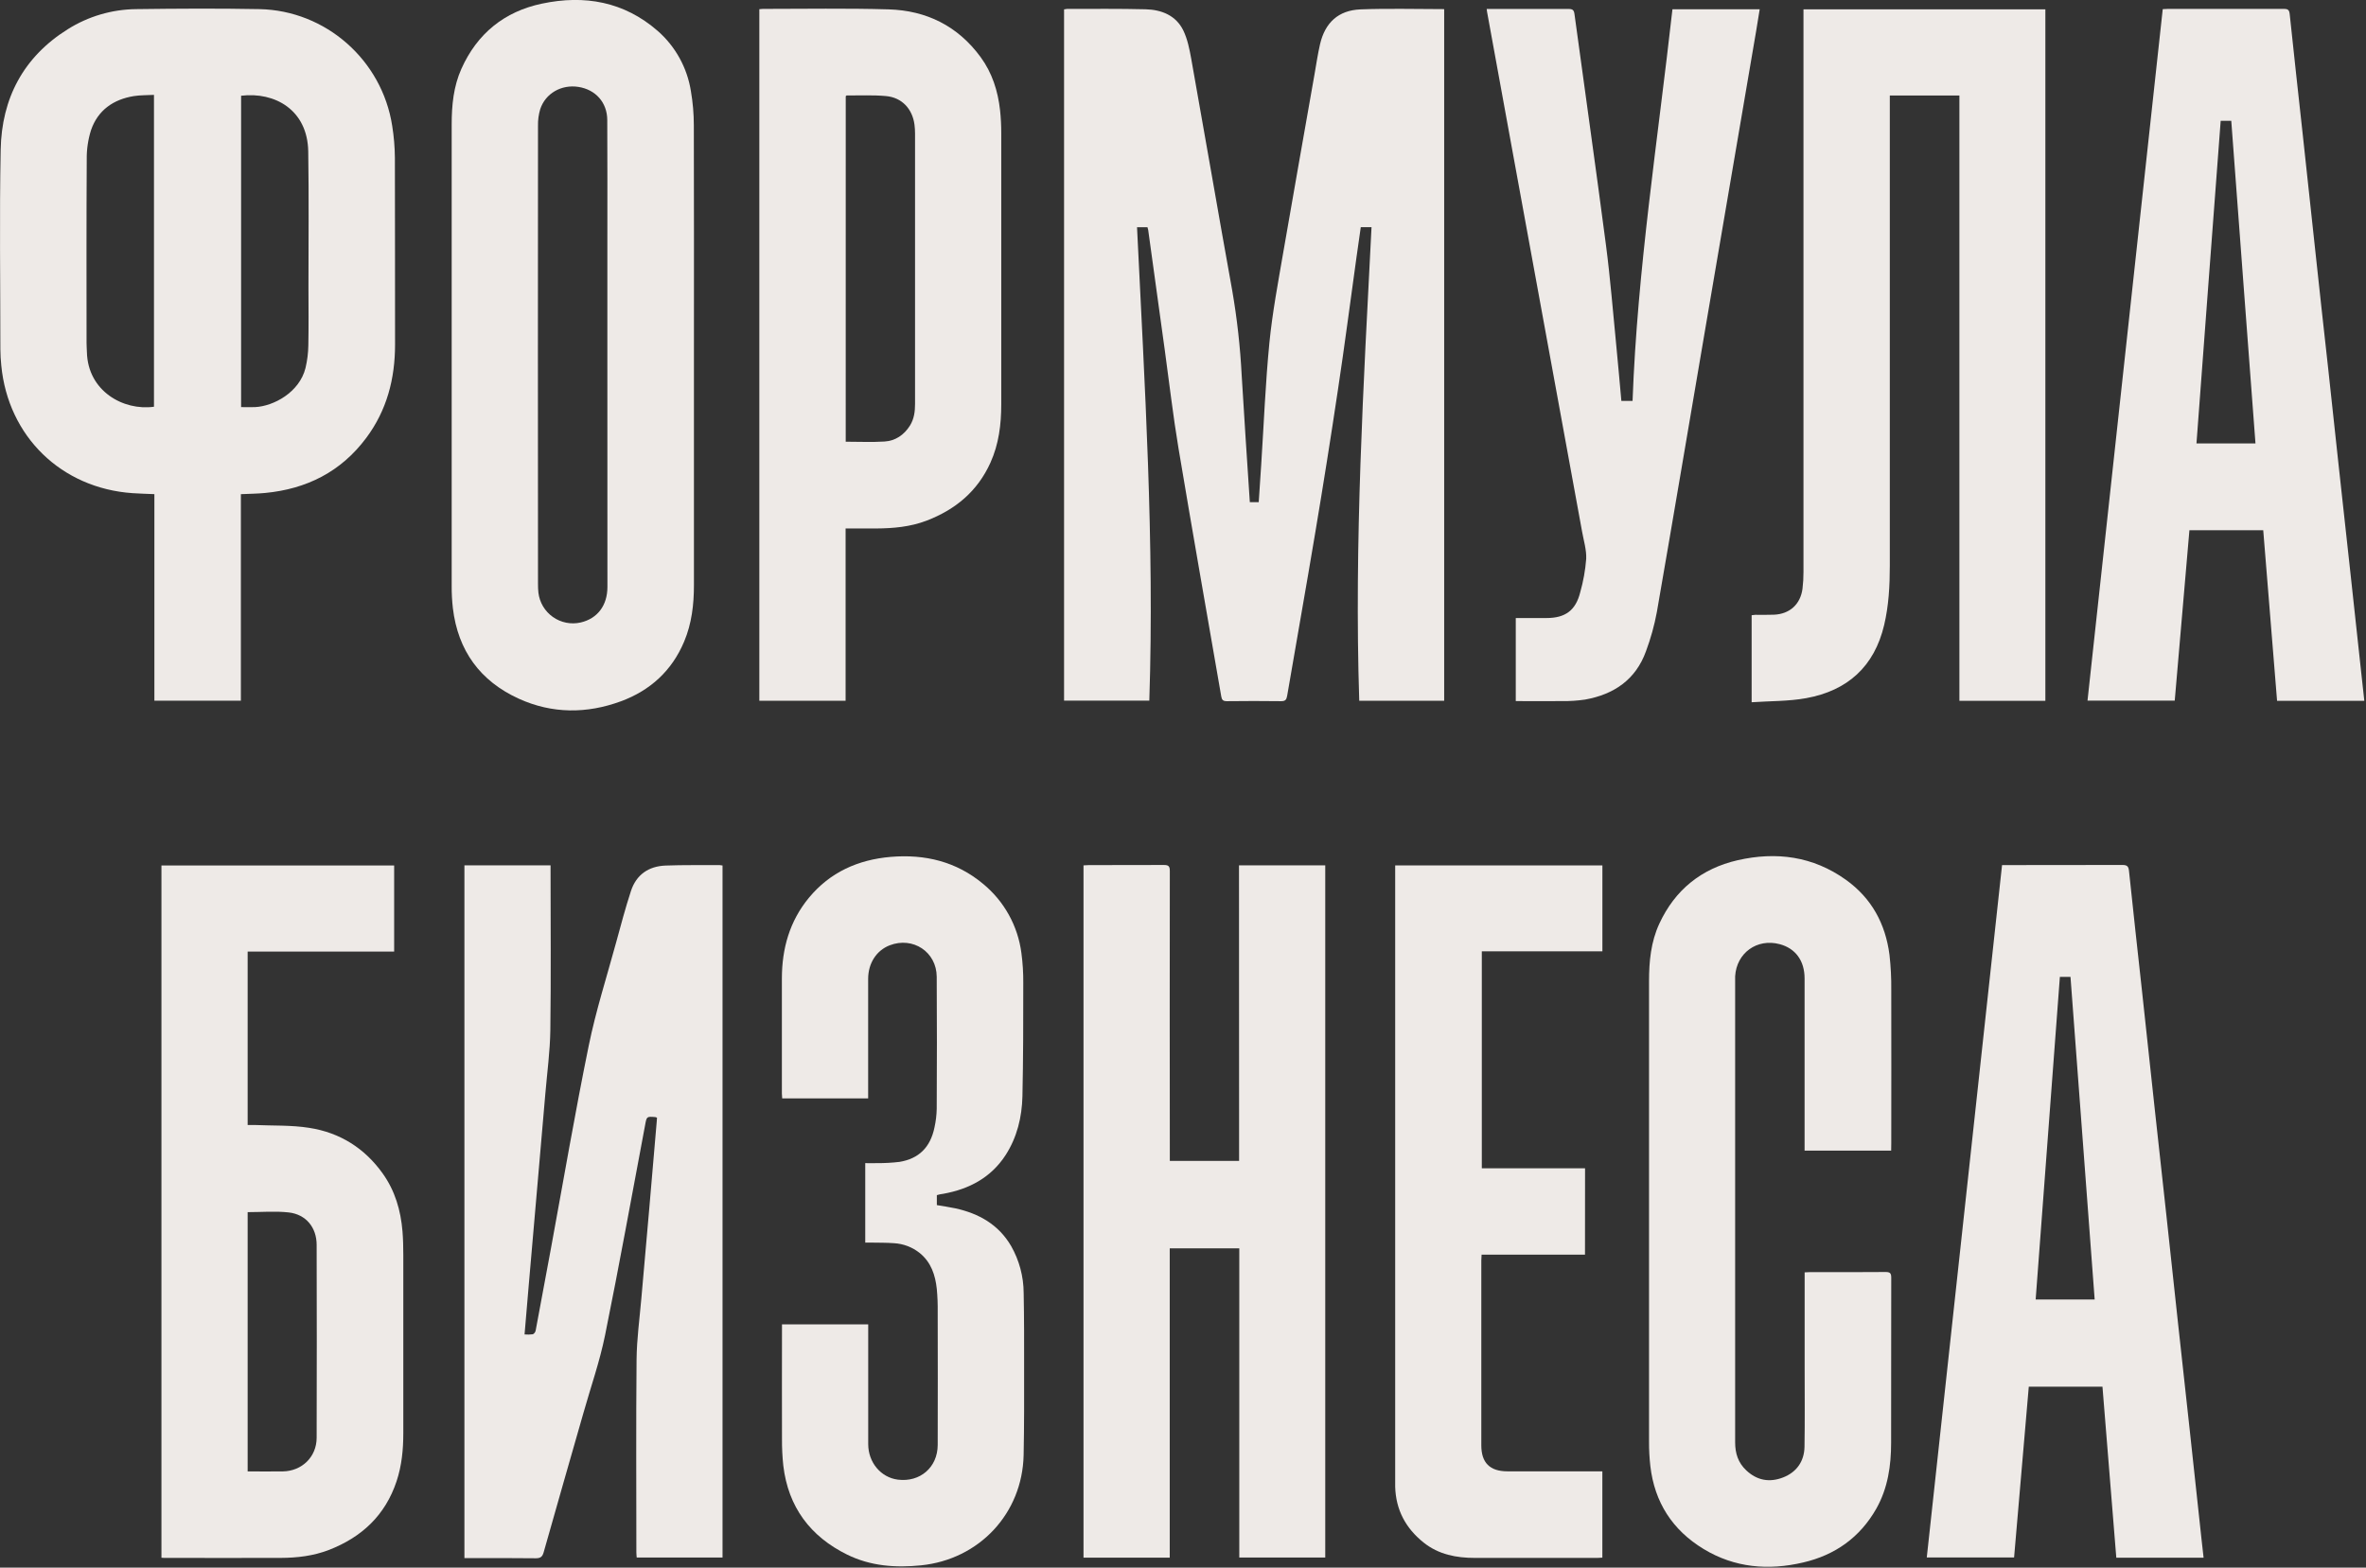 <?xml version="1.0" encoding="UTF-8"?> <svg xmlns="http://www.w3.org/2000/svg" width="1156" height="766" viewBox="0 0 1156 766" fill="none"><rect x="0" y="0" width="1156" height="766" fill="#333333" stroke="none"/> <g clip-path="url(#clip0_63_38)"> <path d="M610.65 245.38H615C615.41 239.21 615.82 233.16 616.21 227.11C617.5 207.24 618.27 187.32 620.21 167.52C621.68 152.65 624.49 137.9 627.02 123.14C632.02 94.27 637.13 65.44 642.21 36.59C643.09 31.59 643.81 26.59 644.96 21.59C647.41 11.07 653.9 5.04 664.67 4.59C678.22 4.06 691.81 4.46 705.61 4.46V342.43H664.11C661.62 265.17 666.18 188.18 670.11 111.02H664.86C664.15 116.02 663.42 121.02 662.72 126.02C659.72 147.46 656.97 168.93 653.72 190.33C650.226 213.703 646.523 237.037 642.61 260.33C638.17 286.93 633.42 313.47 628.88 340.05C628.55 341.96 627.95 342.66 625.88 342.63C617.053 342.517 608.223 342.517 599.39 342.63C597.53 342.63 596.97 341.95 596.69 340.29C589.69 299.86 582.56 259.45 575.79 218.99C573.14 203.15 571.32 187.17 569.12 171.26L561 112.41C560.94 112 560.79 111.61 560.65 111.05H555.54C559.25 188.05 564.1 264.98 561.54 342.37H519.89V4.58C520.346 4.468 520.811 4.394 521.28 4.36C534.11 4.36 546.95 4.21 559.78 4.54C567.55 4.74 574.58 7.54 578.17 14.92C580.22 19.17 581.17 24.06 582.03 28.77C588.77 66.45 595.23 104.18 602.03 141.85C604.417 155.631 605.97 169.543 606.68 183.51C607.88 204.05 609.3 224.57 610.65 245.38Z" fill="#EEEAE7"></path> <path d="M117.69 241.47V342.4H75.43V241.46C71.72 241.3 68.24 241.22 64.78 240.98C30 238.59 4 213.33 0.63 178.64C0.37 175.99 0.18 173.32 0.18 170.64C0.18 138.14 -0.3 105.64 0.33 73.15C0.81 48.05 11.44 27.82 33.13 14.27C43.143 7.977 54.704 4.581 66.53 4.46C86.61 4.2 106.7 4.07 126.77 4.46C159.2 5.11 186.65 29.39 191.62 61.46C192.454 66.639 192.895 71.874 192.94 77.12C193.06 107.53 192.94 137.94 193.02 168.36C193.02 185.07 189.02 200.49 178.9 214.04C166.58 230.54 149.81 238.94 129.58 240.88C125.71 241.26 121.8 241.28 117.69 241.47ZM117.8 46.78V198.93C120.17 198.93 122.4 199.02 124.63 198.93C133.63 198.5 146.33 191.74 149.27 179.8C150.134 176.165 150.597 172.446 150.65 168.71C150.84 159.31 150.72 149.89 150.71 140.48C150.71 118.33 150.95 96.17 150.6 74.02C150.27 53.65 134.24 44.79 117.8 46.78ZM75.23 198.78V46.36C71.83 46.55 68.57 46.45 65.41 46.95C55.41 48.57 47.82 53.83 44.47 63.6C43.023 68.199 42.317 72.999 42.38 77.82C42.2 107.73 42.28 137.64 42.29 167.55C42.29 169.05 42.42 170.55 42.46 172.04C42.91 191.08 60.2 200.82 75.23 198.75V198.78Z" fill="#EEEAE7"></path> <path d="M321 546.13C320.74 546.013 320.468 545.922 320.19 545.86C315.92 545.52 315.97 545.54 315.19 549.78C308.73 584.04 302.55 618.36 295.61 652.53C293 665.37 288.61 677.86 285.03 690.53C278.57 713.17 272.03 735.79 265.65 758.44C265.03 760.67 264.15 761.44 261.77 761.44C251.1 761.29 240.44 761.37 229.77 761.37H226.91V422.86H269V425.64C269 451.55 269.24 477.47 268.89 503.38C268.74 513.77 267.32 524.14 266.44 534.51C265.2 549.03 263.943 563.55 262.67 578.07C261.243 594.577 259.81 611.087 258.37 627.6C257.68 635.6 257.01 643.67 256.29 652.07C257.646 652.188 259.01 652.158 260.36 651.98C260.715 651.792 261.023 651.527 261.26 651.203C261.497 650.879 261.658 650.505 261.73 650.11C264.27 636.7 266.73 623.28 269.22 609.85C275.3 576.85 280.94 543.8 287.65 510.95C291.12 493.95 296.45 477.34 301.02 460.57C303.32 452.14 305.56 443.69 308.27 435.4C310.88 427.4 316.9 423.26 325.2 422.95C334.02 422.62 342.86 422.78 351.69 422.74C352.136 422.77 352.58 422.827 353.02 422.91V761.08H311.09C311.03 760.29 310.92 759.42 310.92 758.55C310.92 727.14 310.72 695.72 311.02 664.31C311.12 654.31 312.5 644.39 313.36 634.43C314.59 620.16 315.89 605.89 317.13 591.62C318.396 577.02 319.65 562.417 320.89 547.81C320.93 547.25 321 546.69 321 546.13Z" fill="#EEEAE7"></path> <path d="M855.83 343.15V300.62C856.443 300.522 857.06 300.456 857.68 300.42C860.68 300.42 863.68 300.49 866.68 300.37C874.39 300.08 879.68 295.31 880.68 287.68C881.015 284.953 881.175 282.208 881.16 279.46C881.16 189.054 881.16 98.644 881.16 8.23V4.55H999.34V342.44H957.34V46.66H923.34V50.17C923.34 125.584 923.34 200.994 923.34 276.4C923.34 286.17 922.83 295.87 920.58 305.4C915.78 325.74 902.65 337.49 882.5 341.15C873.86 342.72 864.93 342.53 855.83 343.15Z" fill="#EEEAE7"></path> <path d="M605.36 422.86H647.5V761.07H605.5V610H571.52V761.14H529.39V422.86C530.29 422.81 531.1 422.73 531.91 422.73C544.16 422.73 556.41 422.73 568.66 422.67C570.96 422.67 571.56 423.31 571.56 425.6C571.493 471.68 571.493 517.757 571.56 563.83V567.26H605.41L605.36 422.86Z" fill="#EEEAE7"></path> <path d="M339.05 173.68C339.05 211.093 339.05 248.503 339.05 285.91C339.05 295.38 337.98 304.68 334.26 313.52C328.26 327.79 317.64 337.42 303.38 342.68C286.73 348.82 269.78 348.83 253.49 341.42C234.61 332.83 223.74 317.93 221.27 297.19C220.855 293.538 220.661 289.865 220.69 286.19C220.69 211.037 220.69 135.883 220.69 60.73C220.69 51.41 221.59 42.21 225.43 33.63C233.14 16.41 246.43 5.63 264.8 1.77C285.59 -2.62 304.92 0.77 321.39 15.14C330.052 22.749 335.776 33.151 337.57 44.54C338.517 50.043 338.995 55.616 339 61.2C339.11 98.7 339.05 136.19 339.05 173.68ZM296.75 173.61V117.61C296.75 97.95 296.81 78.29 296.7 58.61C296.65 50.04 290.98 43.76 282.58 42.46C274.33 41.18 266.51 45.59 263.95 53.34C263.165 55.97 262.798 58.706 262.86 61.45C262.8 136.117 262.8 210.76 262.86 285.38C262.846 286.796 262.913 288.212 263.06 289.62C263.343 291.982 264.119 294.259 265.337 296.303C266.556 298.346 268.19 300.111 270.133 301.484C272.077 302.856 274.287 303.805 276.62 304.27C278.954 304.734 281.359 304.704 283.68 304.18C291.91 302.28 296.78 295.87 296.78 286.79C296.773 249.07 296.763 211.343 296.75 173.61Z" fill="#EEEAE7"></path> <path d="M192.58 465H121V549.72C122.1 549.72 123.14 549.72 124.19 549.72C133.19 550.12 142.26 549.72 151.08 551.12C166 553.42 178.13 561 187 573.44C193 581.85 195.81 591.44 196.65 601.67C196.96 605.49 197.05 609.33 197.05 613.16C197.05 642.24 197.05 671.32 197.05 700.4C197.05 708.33 196.29 716.18 193.77 723.79C188.23 740.47 176.7 751.2 160.6 757.41C153.12 760.29 145.26 761.22 137.31 761.26C118.48 761.34 99.65 761.26 80.82 761.26C80.24 761.26 79.67 761.26 78.88 761.18V422.92H192.58V465ZM121 719C126.81 719 132.46 719.07 138.11 719C147.51 718.87 154.69 711.92 154.71 702.57C154.797 671.15 154.797 639.733 154.71 608.32C154.71 599.78 149.49 593.4 141.06 592.45C134.51 591.72 127.8 592.31 121 592.31V719Z" fill="#EEEAE7"></path> <path d="M924 562.26H881.7V559.34C881.7 532.26 881.7 505.184 881.7 478.11C881.7 469.45 877.25 463.41 869.52 461.36C858.45 458.42 848.43 465.66 847.77 477.08C847.77 477.75 847.77 478.41 847.77 479.08C847.77 554.32 847.77 629.557 847.77 704.79C847.77 710.13 849.2 714.73 853.21 718.49C858.54 723.49 864.65 724.49 871.21 721.94C877.77 719.39 881.55 714.09 881.66 706.94C881.86 694.45 881.73 681.94 881.73 669.45V621.73C882.73 621.73 883.51 621.62 884.32 621.62C896.65 621.62 908.99 621.68 921.32 621.56C923.63 621.56 924.04 622.32 924.04 624.42C923.97 651.25 924.04 678.08 923.98 704.91C923.98 716.19 922.4 727.17 916.75 737.19C908.75 751.28 896.6 759.87 881.05 763.49C864.05 767.49 847.53 766.12 832.34 756.9C817.15 747.68 808.4 734.1 806.34 716.41C805.89 712.426 805.676 708.419 805.7 704.41C805.66 629.417 805.66 554.417 805.7 479.41C805.7 469.75 806.61 460.25 810.7 451.41C818.36 434.81 831.3 424.41 849 420.34C867.84 416.05 885.78 418.39 901.86 429.89C914.45 438.89 921.22 451.42 923.18 466.56C923.825 472.267 924.116 478.008 924.05 483.75C924.13 508.75 924.05 533.75 924.05 558.75L924 562.26Z" fill="#EEEAE7"></path> <path d="M1076.65 761.18H1034C1031.75 733.33 1029.5 705.55 1027.24 677.6H991.24C988.85 705.33 986.47 733.09 984.06 761.06H941.4C953.653 648.353 965.913 535.573 978.18 422.72H981C999.67 422.72 1018.33 422.72 1037 422.66C1039.42 422.66 1040 423.45 1040.22 425.74C1042.22 444.95 1044.37 464.15 1046.46 483.35C1048.55 502.55 1050.58 521.59 1052.65 540.71C1054.57 558.337 1056.5 575.967 1058.44 593.6C1060.38 611.233 1062.28 628.867 1064.15 646.5C1066.07 664.127 1068 681.753 1069.94 699.38C1071.88 717.007 1073.78 734.64 1075.65 752.28C1076 755.16 1076.31 758.05 1076.65 761.18ZM1023.43 635C1019.48 582.3 1015.55 529.86 1011.62 477.35H1006.43C1002.49 529.92 998.55 582.35 994.6 635H1023.43Z" fill="#EEEAE7"></path> <path d="M1155.18 342.46H1112.55C1110.3 314.713 1108.05 286.93 1105.79 259.11H1069.72C1067.34 286.8 1064.96 314.47 1062.55 342.37H1019.93C1032.18 229.75 1044.44 117.117 1056.69 4.47C1057.69 4.47 1058.38 4.35 1059.11 4.35C1078.03 4.35 1096.94 4.35 1115.86 4.35C1117.86 4.35 1118.5 4.83 1118.72 6.92C1120.72 26.21 1122.9 45.49 1124.99 64.78C1127.07 83.9 1129.13 103.023 1131.18 122.15C1133.23 141.277 1135.32 160.4 1137.46 179.52C1139.21 195.573 1140.95 211.633 1142.66 227.7C1144.58 245.247 1146.5 262.793 1148.43 280.34C1150.18 296.4 1151.92 312.46 1153.65 328.52C1154.15 333 1154.64 337.57 1155.18 342.46ZM1102 216.69C1098 164 1094.11 111.55 1090.17 59.03H1085C1081 111.64 1077.12 164.08 1073.17 216.69H1102Z" fill="#EEEAE7"></path> <path d="M371 4.49C371.71 4.43 372.2 4.35 372.7 4.35C393.19 4.35 413.7 3.98 434.19 4.58C452.65 5.12 468 12.72 479.1 27.87C484.74 35.56 487.57 44.41 488.62 53.87C489.019 57.597 489.212 61.342 489.2 65.09C489.24 109.25 489.24 153.413 489.2 197.58C489.2 207.43 488.01 217.02 483.92 226.08C477.61 240.08 466.75 249.08 452.59 254.46C444.68 257.46 436.41 258.19 428.04 258.24C423.15 258.24 418.26 258.24 413.15 258.24V342.41H371V4.49ZM413.21 215.84C419.71 215.84 425.96 216.14 432.16 215.75C437.51 215.41 441.72 212.53 444.61 207.94C446.61 204.72 447.09 201.11 447.08 197.39C447.08 153.323 447.08 109.253 447.08 65.18C447.075 63.763 446.985 62.347 446.81 60.94C445.81 53.22 440.66 47.62 432.88 46.94C426.52 46.36 420.08 46.7 413.67 46.65C413.55 46.65 413.42 46.85 413.22 47.03L413.21 215.84Z" fill="#EEEAE7"></path> <path d="M457.73 584V588.87C460.73 589.39 463.73 589.79 466.73 590.44C478.26 592.96 487.9 598.37 494.02 608.87C498.003 615.855 500.115 623.75 500.15 631.79C500.4 643.95 500.38 656.12 500.37 668.28C500.37 682.53 500.44 696.78 500.13 711.02C499.52 739.55 478.43 762.02 449.98 764.9C437.48 766.17 425.28 765.26 413.89 759.65C395.89 750.77 385.13 736.4 382.72 716.24C382.253 711.853 382.036 707.442 382.07 703.03C382 685.45 382.07 667.87 382.07 650.29V647.16H424.2V650.16C424.2 668.65 424.2 687.16 424.2 705.65C424.2 714.65 430.41 721.96 438.67 723.02C449.51 724.4 458.12 717.02 458.15 706.08C458.21 684.407 458.21 662.74 458.15 641.08C458.204 637.332 458.057 633.583 457.71 629.85C456.99 623.07 454.95 616.85 449.39 612.3C445.792 609.418 441.383 607.733 436.78 607.48C433.04 607.19 429.28 607.27 425.54 607.19C424.64 607.19 423.75 607.19 422.75 607.19V568.36C424.75 568.36 426.61 568.42 428.49 568.36C432.166 568.385 435.84 568.181 439.49 567.75C448.98 566.18 454.56 560.61 456.57 550.95C457.24 547.941 457.609 544.873 457.67 541.79C457.77 520.29 457.82 498.79 457.67 477.3C457.6 465.13 446.05 457.53 434.67 461.93C428.23 464.43 424.18 470.66 424.17 478.32C424.17 496.727 424.17 515.14 424.17 533.56V536.73H382.17C382.17 535.98 382.02 535.19 382.02 534.39C382.02 515.644 382.02 496.897 382.02 478.15C382.02 463.52 385.81 450.1 395.21 438.71C405.53 426.21 419.21 420.08 435.21 418.71C451.89 417.31 467.21 420.97 480.27 431.85C490.64 440.352 497.363 452.499 499.06 465.8C499.695 470.587 499.996 475.412 499.96 480.24C499.96 498.74 499.96 517.24 499.55 535.72C499.3 545.89 496.94 555.72 491.32 564.44C484.17 575.44 473.5 581.08 460.84 583.35C460.34 583.44 459.84 583.49 459.36 583.58C458.88 583.67 458.4 583.85 457.73 584Z" fill="#EEEAE7"></path> <path d="M792.18 195.91H797.65C800 131.72 810 68.34 817.14 4.52H859.77C859.19 8.1 858.65 11.59 858.05 15.07C849.79 63.47 841.523 111.873 833.25 160.28C825.35 206.55 817.56 252.84 809.52 299.08C808.303 305.619 806.519 312.04 804.19 318.27C799.19 332.13 788.52 339.34 774.42 341.85C770.712 342.394 766.967 342.638 763.22 342.58C755.66 342.69 748.09 342.58 740.59 342.58V302H755.59C764.75 302 769.84 298.31 772.06 289.48C773.588 284.129 774.573 278.638 775 273.09C775.19 268.7 773.79 264.23 773 259.82C767.42 229.2 761.82 198.593 756.2 168C750.28 135.667 744.367 103.333 738.46 71C734.46 49.233 730.487 27.456 726.54 5.67C726.48 5.35 726.45 5.02 726.38 4.38H728.9C741.4 4.38 753.9 4.38 766.4 4.38C768.4 4.38 769.01 4.92 769.28 6.94C774.38 44.56 779.74 82.14 784.66 119.78C786.78 135.96 788.05 152.24 789.66 168.48C790.55 177.51 791.33 186.62 792.18 195.91Z" fill="#EEEAE7"></path> <path d="M774.41 613.08H723.89C723.83 614.21 723.75 615.08 723.75 615.98C723.75 646.06 723.75 676.14 723.75 706.22C723.75 714.77 727.9 718.94 736.49 718.96C750.99 718.96 765.49 718.96 779.99 718.96H782.89V761.14C782.02 761.19 781.21 761.27 780.4 761.27C760.493 761.27 740.58 761.27 720.66 761.27C711.56 761.27 702.9 759.63 695.56 753.76C686.8 746.76 681.97 737.76 681.67 726.44C681.67 724.94 681.67 723.44 681.67 721.94V422.88H782.91V464.88H724V570.88H774.44L774.41 613.08Z" fill="#EEEAE7"></path> </g> <defs> <clipPath id="clip0_63_38"> <rect width="1155.18" height="765.59" fill="white"></rect> </clipPath> </defs> </svg> 